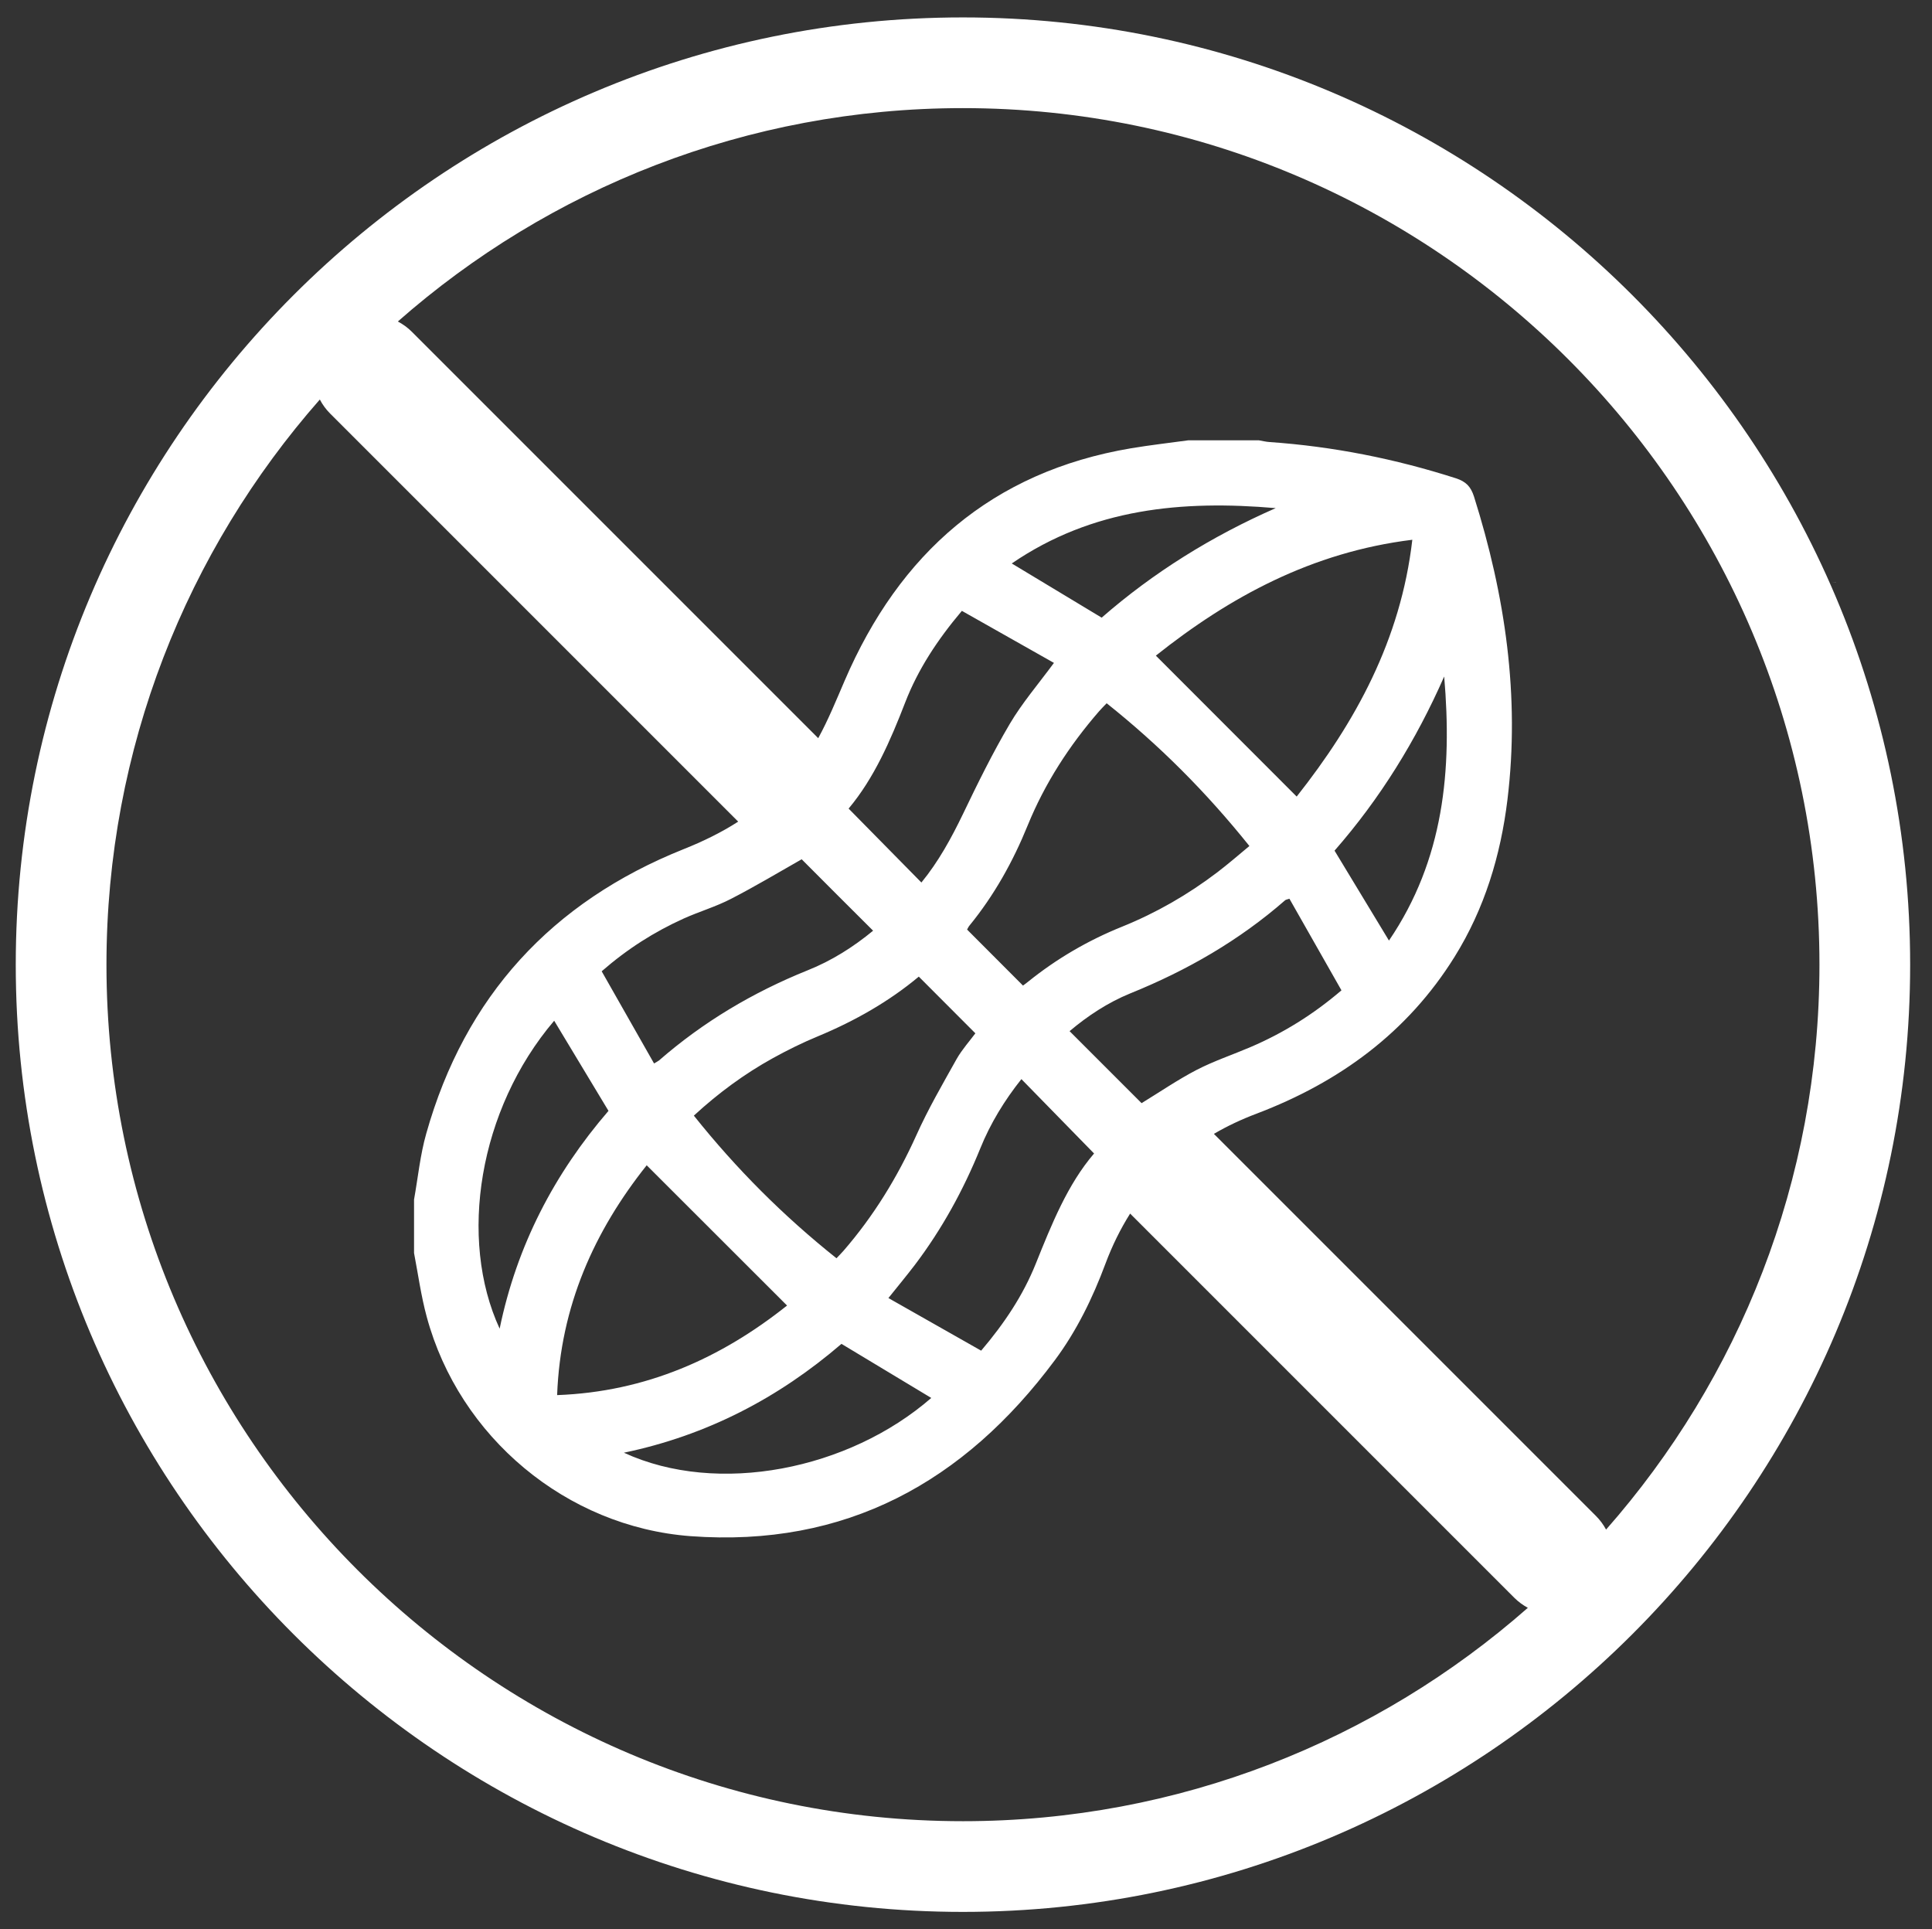 <?xml version="1.0" encoding="UTF-8"?><svg id="Layer_1" xmlns="http://www.w3.org/2000/svg" viewBox="0 0 170.407 170.152"><rect x="0" y="0" width="170.407" height="170.152" fill="#333333" stroke="none"/><defs><style>.cls-1{fill:#fff;}</style></defs><path class="cls-1" d="m161.942,51.38v.01h-.383c.128-.01.255-.01.383-.01Z"/><path class="cls-1" d="m84.93,1.536C38.86,1.536,1.39,39.016,1.39,85.086s37.47,83.54,83.54,83.54,83.55-37.48,83.55-83.54S131,1.536,84.93,1.536Zm0,159.09c-41.66,0-75.54-33.89-75.54-75.54,0-19.08,7.11-36.54,18.82-49.85.23.44.53.86.9,1.23l36,36c-1.49.96-3.11,1.75-4.82,2.43-11.62,4.65-19.28,12.98-22.69,25.07-.54,1.89-.73,3.88-1.08,5.83v4.72c.36,1.88.62,3.79,1.12,5.63,2.87,10.61,12.33,18.52,23.27,19.34,13.66,1.01,24.13-4.76,32.13-15.52,1.92-2.58,3.33-5.47,4.46-8.5.6-1.61,1.33-3.08,2.18-4.43l33.87,33.87c.37.37.77.66,1.21.9-13.31,11.71-30.76,18.82-49.83,18.82Zm-27.89-57.85c4.14,4.13,8.25,8.24,12.38,12.37-5.8,4.62-12.42,7.61-20.28,7.9.29-7.86,3.29-14.48,7.9-20.27Zm-12.97,14.41c-3.65-7.91-1.87-19.31,4.81-27.16,1.58,2.62,3.17,5.26,4.79,7.95-4.76,5.52-8.08,11.85-9.6,19.21Zm41.96-26.05c-.51.69-1.17,1.42-1.65,2.26-1.24,2.22-2.52,4.42-3.56,6.74-1.67,3.7-3.76,7.11-6.42,10.18-.18.21-.38.4-.62.66-4.67-3.72-8.83-7.88-12.58-12.58,2.16-1.99,4.46-3.68,6.97-5.07,1.29-.71,2.62-1.37,3.98-1.93,3.25-1.35,6.27-3.07,8.89-5.26,1.68,1.69,3.32,3.33,4.99,5Zm-.73-9.15c.05-.08.11-.23.2-.34,2.19-2.68,3.85-5.66,5.15-8.86,1.51-3.7,3.66-7.02,6.28-10.04.2-.23.42-.45.68-.72,4.66,3.71,8.8,7.86,12.59,12.59-.95.79-1.86,1.58-2.83,2.32-2.59,1.97-5.39,3.58-8.41,4.8-3,1.21-5.76,2.82-8.28,4.85-.14.12-.29.22-.45.34-1.68-1.69-3.28-3.29-4.93-4.94Zm-11.08,36.54c2.71,1.63,5.32,3.2,7.92,4.77-7.27,6.33-18.83,8.65-27.11,4.83,7.33-1.53,13.64-4.83,19.19-9.6Zm4.14-4.04c.85-1.06,1.61-1.98,2.33-2.92,2.39-3.16,4.28-6.6,5.77-10.27.9-2.23,2.15-4.26,3.63-6.12,2.13,2.18,4.23,4.33,6.41,6.56-2.34,2.73-3.74,6.23-5.15,9.74-1.11,2.76-2.75,5.23-4.81,7.65-2.74-1.55-5.42-3.07-8.18-4.64Zm15.98-23.54c1.6-1.35,3.37-2.52,5.35-3.33,5-2.02,9.61-4.67,13.68-8.23.04-.03.11-.04.36-.12,1.51,2.66,3.04,5.35,4.59,8.08-2.5,2.14-5.14,3.77-8.01,5-1.59.68-3.24,1.23-4.77,2.02-1.67.87-3.23,1.94-4.85,2.93l-6.35-6.35Zm23.37-15.92c4.01-4.58,7.2-9.74,9.67-15.36.71,8.24-.02,16.16-4.87,23.29-1.62-2.68-3.19-5.27-4.8-7.93Zm-3.34-4.77c-4.15-4.15-8.26-8.26-12.42-12.43,6.5-5.17,13.76-9.13,22.62-10.22-1.02,8.84-5.03,16.11-10.2,22.65Zm-17.2-15.78c-2.65-1.6-5.23-3.15-7.93-4.78,7.12-4.87,15.03-5.59,23.28-4.88-5.63,2.47-10.78,5.67-15.35,9.66Zm-4.21,3.99c-1.4,1.9-2.81,3.54-3.89,5.37-1.51,2.56-2.83,5.24-4.12,7.93-1.04,2.16-2.18,4.24-3.68,6.07-2.14-2.18-4.26-4.32-6.42-6.52,2.24-2.67,3.68-5.97,4.99-9.36,1.13-2.92,2.84-5.52,5-8.08,2.7,1.52,5.39,3.05,8.12,4.59Zm-15.95,23.62c-1.72,1.42-3.65,2.65-5.79,3.5-4.81,1.94-9.19,4.54-13.1,7.95-.07.06-.16.09-.43.26-1.54-2.71-3.07-5.4-4.62-8.13,2.26-1.97,4.64-3.48,7.23-4.65,1.38-.62,2.85-1.05,4.18-1.74,2.12-1.09,4.17-2.32,6.23-3.49,2.02,2.03,4.13,4.14,6.3,6.3Zm64.65,52.82c-.24-.44-.53-.84-.9-1.21l-33.69-33.69c1.17-.69,2.43-1.28,3.78-1.79,7.26-2.76,13.29-7.14,17.45-13.83,2.64-4.24,4.06-8.93,4.66-13.85,1.11-9.14-.2-18.02-2.95-26.74-.28-.87-.7-1.32-1.59-1.61-5.36-1.72-10.84-2.81-16.46-3.2-.31-.02-.61-.1-.92-.15h-6.24c-1.67.23-3.36.42-5.03.7-12.28,2.07-20.44,9.27-25.27,20.5-.74,1.72-1.44,3.44-2.33,5.07L36.32,29.256c-.37-.37-.79-.67-1.23-.9,13.3-11.71,30.76-18.82,49.84-18.82,41.65,0,75.55,33.89,75.55,75.55,0,19.07-7.1,36.51-18.82,49.82Z"/></svg>
